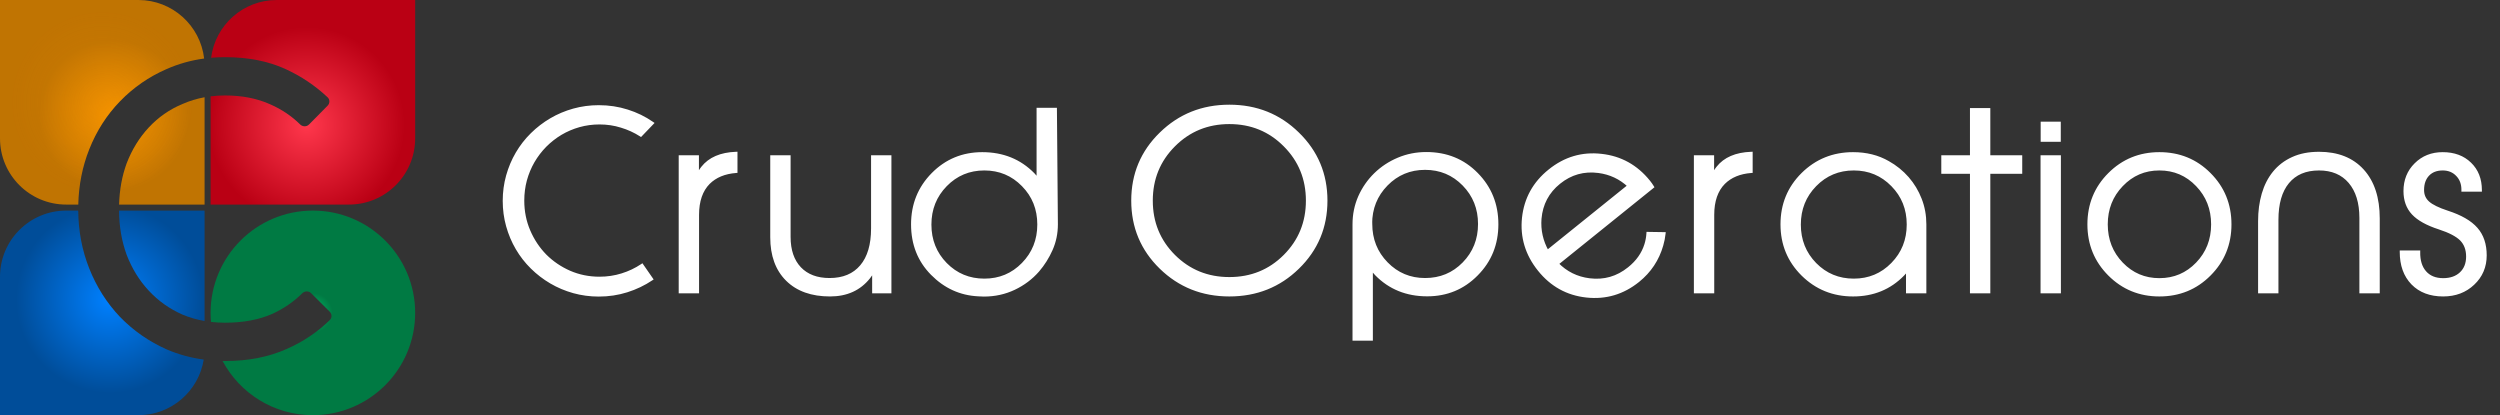<svg width="831" height="138" viewBox="0 0 831 138" fill="none" xmlns="http://www.w3.org/2000/svg">
<rect x="0" y="0" width="831" height="138" fill="#333333" stroke="none"/>
<path fill-rule="evenodd" clip-rule="evenodd" d="M0 0H46C57.29 0 66.593 8.504 67.855 19.456C63.465 20.048 59.3 21.216 55.359 22.961C49.487 25.507 44.314 29.091 39.84 33.712C35.46 38.238 32.058 43.566 29.635 49.696C27.384 55.391 26.178 61.492 26.018 68H22C9.85 68 0 58.15 0 46V0ZM39.582 68H68V32.327C65.434 32.795 62.991 33.539 60.671 34.56C56.384 36.352 52.656 38.945 49.487 42.34C46.318 45.735 43.848 49.743 42.077 54.364C40.554 58.56 39.722 63.105 39.582 68Z" fill="url(#paint0_angular_2288_405)"/>
<path fill-rule="evenodd" clip-rule="evenodd" d="M0 0H46C57.29 0 66.593 8.504 67.855 19.456C63.465 20.048 59.3 21.216 55.359 22.961C49.487 25.507 44.314 29.091 39.84 33.712C35.46 38.238 32.058 43.566 29.635 49.696C27.384 55.391 26.178 61.492 26.018 68H22C9.85 68 0 58.15 0 46V0ZM39.582 68H68V32.327C65.434 32.795 62.991 33.539 60.671 34.56C56.384 36.352 52.656 38.945 49.487 42.34C46.318 45.735 43.848 49.743 42.077 54.364C40.554 58.56 39.722 63.105 39.582 68Z" fill="url(#paint1_angular_2288_405)" fill-opacity="0.2"/>
<path fill-rule="evenodd" clip-rule="evenodd" d="M70.177 19.198C71.553 8.371 80.799 0 92 0H138V46C138 58.15 128.15 68 116 68H70V32.021C71.554 31.828 73.151 31.731 74.791 31.731C80.476 31.731 85.509 32.721 89.89 34.702C93.675 36.377 96.959 38.593 99.743 41.348C100.567 42.163 101.905 42.206 102.72 41.382L108.912 35.117C109.682 34.338 109.684 33.082 108.886 32.331C104.755 28.451 100.101 25.327 94.923 22.961C89.144 20.32 82.434 19 74.791 19C73.227 19 71.689 19.066 70.177 19.198Z" fill="url(#paint2_angular_2288_405)"/>
<path fill-rule="evenodd" clip-rule="evenodd" d="M68 106.703V70L39.563 70C39.613 75.278 40.451 80.156 42.077 84.636C43.848 89.257 46.318 93.265 49.487 96.66C52.656 100.055 56.384 102.695 60.671 104.581C62.991 105.551 65.434 106.258 68 106.703ZM26.002 70L22 70C9.85 70 0 79.85 0 92V138H46C56.951 138 66.033 129.999 67.719 119.524C63.431 118.942 59.357 117.828 55.498 116.181C49.533 113.54 44.314 109.909 39.84 105.289C35.46 100.668 32.058 95.292 29.635 89.162C27.27 83.179 26.059 76.792 26.002 70Z" fill="url(#paint3_angular_2288_405)"/>
<path fill-rule="evenodd" clip-rule="evenodd" d="M73.988 119.992C74.301 119.997 74.616 120 74.931 120C82.48 120 89.237 118.68 95.202 116.039C100.652 113.664 105.461 110.449 109.629 106.394C110.407 105.637 110.386 104.394 109.617 103.628L103.419 97.453C102.602 96.639 101.273 96.687 100.456 97.5C97.669 100.274 94.38 102.54 90.589 104.298C86.115 106.279 80.849 107.269 74.791 107.269C73.197 107.269 71.644 107.182 70.131 107.009C70.044 106.018 70 105.014 70 104C70 85.222 85.222 70 104 70C122.778 70 138 85.222 138 104C138 122.778 122.778 138 104 138C91.004 138 79.71 130.708 73.988 119.992Z" fill="url(#paint4_angular_2288_405)"/>
<path d="M213.008 44.909C211.006 43.628 208.844 42.64 206.521 41.946C204.226 41.226 201.81 40.865 199.274 40.865C196.925 40.865 194.657 41.172 192.468 41.786C190.306 42.4 188.277 43.268 186.382 44.389C184.513 45.51 182.792 46.858 181.217 48.433C179.669 50.008 178.334 51.756 177.213 53.678C176.118 55.573 175.264 57.628 174.65 59.844C174.063 62.033 173.77 64.315 173.77 66.69C173.77 70.267 174.437 73.617 175.771 76.74C177.106 79.863 178.921 82.599 181.217 84.948C183.539 87.27 186.248 89.112 189.345 90.474C192.441 91.808 195.751 92.476 199.274 92.476C201.89 92.476 204.386 92.102 206.762 91.355C209.164 90.607 211.38 89.553 213.408 88.191L216.571 92.756C214.062 94.438 211.326 95.745 208.363 96.68C205.4 97.614 202.291 98.081 199.034 98.081C196.151 98.081 193.362 97.707 190.666 96.96C187.997 96.213 185.501 95.158 183.179 93.797C180.856 92.436 178.734 90.807 176.812 88.912C174.891 87.017 173.249 84.908 171.888 82.586C170.526 80.264 169.472 77.768 168.725 75.099C167.977 72.429 167.604 69.653 167.604 66.77C167.604 63.888 167.977 61.112 168.725 58.442C169.472 55.773 170.526 53.277 171.888 50.955C173.249 48.633 174.891 46.524 176.812 44.629C178.734 42.734 180.856 41.105 183.179 39.744C185.501 38.383 187.997 37.328 190.666 36.581C193.362 35.834 196.151 35.46 199.034 35.46C202.371 35.46 205.534 35.94 208.523 36.901C211.513 37.836 214.276 39.184 216.812 40.945L213.008 44.909ZM226.101 97V52.116H228.943H231.826V58.562C232.333 57.468 232.894 56.534 233.508 55.76C235.883 52.743 239.594 51.142 244.639 50.955V57.001C240.822 57.295 237.792 58.549 235.55 60.765C233.094 63.247 231.866 66.797 231.866 71.415V97H228.983H226.101ZM262.296 52.116V78.742C262.296 83.2 263.484 86.683 265.859 89.192C268.235 91.675 271.532 92.916 275.749 92.916C280.313 92.916 283.837 91.448 286.319 88.512C288.802 85.576 290.043 81.385 290.043 75.939V52.116H292.926H295.809V97H293.126H290.403V89.793C289.95 90.62 289.416 91.421 288.802 92.195C285.705 96.092 281.408 98.041 275.909 98.041C269.823 98.041 265.072 96.346 261.655 92.956C258.239 89.566 256.53 84.868 256.53 78.862V52.116H259.413H262.296ZM327.199 56.16C322.128 56.16 317.843 57.949 314.347 61.525C310.85 65.102 309.102 69.48 309.102 74.658C309.102 79.837 310.85 84.214 314.347 87.791C317.843 91.341 322.128 93.116 327.199 93.116C332.271 93.116 336.555 91.328 340.052 87.751C343.549 84.174 345.297 79.796 345.297 74.618C345.297 69.44 343.549 65.076 340.052 61.525C336.555 57.949 332.271 56.16 327.199 56.16ZM351.143 74.578C351.143 77.541 350.569 80.317 349.421 82.906C348.273 85.495 346.805 87.831 345.017 89.913C342.828 92.422 340.185 94.411 337.089 95.879C333.993 97.347 330.643 98.081 327.039 98.081C326.719 98.081 326.398 98.068 326.078 98.041C325.758 98.041 325.451 98.028 325.157 98.001C319.258 97.707 314.146 95.372 309.822 90.994C305.498 86.617 303.336 81.144 303.336 74.578C303.336 67.985 305.578 62.42 310.062 57.882C314.547 53.344 320.032 51.075 326.519 51.075C333.325 51.075 338.971 53.357 343.455 57.922L345.057 59.724V36.341H347.939H350.822L351.143 74.578Z" fill="white"/>
<path d="M213.008 44.909L212.738 45.33L213.084 45.552L213.369 45.255L213.008 44.909ZM206.521 41.946L206.372 42.423L206.378 42.425L206.521 41.946ZM192.468 41.786L192.333 41.305L192.331 41.305L192.468 41.786ZM186.382 44.389L186.127 43.958L186.125 43.96L186.382 44.389ZM181.217 48.433L180.863 48.079L180.86 48.082L181.217 48.433ZM177.213 53.678L176.781 53.426L176.78 53.428L177.213 53.678ZM174.65 59.844L174.169 59.71L174.167 59.714L174.65 59.844ZM181.217 84.948L180.859 85.298L180.863 85.302L181.217 84.948ZM189.345 90.474L189.143 90.931L189.147 90.933L189.345 90.474ZM206.762 91.355L206.613 90.877L206.612 90.877L206.762 91.355ZM213.408 88.191L213.819 87.907L213.539 87.502L213.13 87.776L213.408 88.191ZM216.571 92.756L216.85 93.171L217.272 92.888L216.982 92.471L216.571 92.756ZM190.666 96.96L190.531 97.441L190.532 97.442L190.666 96.96ZM168.725 58.442L169.206 58.577L168.725 58.442ZM190.666 36.581L190.532 36.099L190.531 36.1L190.666 36.581ZM208.523 36.901L208.37 37.377L208.374 37.379L208.523 36.901ZM216.812 40.945L217.172 41.291L217.578 40.869L217.097 40.535L216.812 40.945ZM213.277 44.488C211.235 43.181 209.031 42.174 206.665 41.467L206.378 42.425C208.657 43.106 210.776 44.075 212.738 45.33L213.277 44.488ZM206.671 41.469C204.325 40.733 201.858 40.365 199.274 40.365V41.365C201.762 41.365 204.127 41.719 206.372 42.423L206.671 41.469ZM199.274 40.365C196.881 40.365 194.567 40.678 192.333 41.305L192.603 42.268C194.746 41.666 196.97 41.365 199.274 41.365V40.365ZM192.331 41.305C190.129 41.931 188.06 42.815 186.127 43.958L186.636 44.819C188.494 43.72 190.483 42.87 192.604 42.267L192.331 41.305ZM186.125 43.96C184.22 45.102 182.466 46.476 180.863 48.079L181.57 48.786C183.117 47.24 184.806 45.917 186.639 44.817L186.125 43.96ZM180.86 48.082C179.283 49.687 177.923 51.468 176.781 53.426L177.645 53.93C178.745 52.043 180.055 50.328 181.573 48.783L180.86 48.082ZM176.78 53.428C175.663 55.361 174.793 57.456 174.169 59.71L175.132 59.977C175.735 57.8 176.574 55.785 177.646 53.928L176.78 53.428ZM174.167 59.714C173.568 61.947 173.27 64.273 173.27 66.69H174.27C174.27 64.356 174.558 62.118 175.133 59.973L174.167 59.714ZM173.27 66.69C173.27 70.331 173.949 73.748 175.312 76.937L176.231 76.544C174.925 73.486 174.27 70.203 174.27 66.69H173.27ZM175.312 76.937C176.67 80.115 178.519 82.903 180.859 85.298L181.574 84.599C179.324 82.296 177.542 79.612 176.231 76.544L175.312 76.937ZM180.863 85.302C183.231 87.669 185.992 89.546 189.143 90.931L189.546 90.016C186.505 88.679 183.847 86.872 181.57 84.595L180.863 85.302ZM189.147 90.933C192.308 92.296 195.686 92.976 199.274 92.976V91.976C195.816 91.976 192.574 91.321 189.543 90.014L189.147 90.933ZM199.274 92.976C201.939 92.976 204.485 92.595 206.912 91.831L206.612 90.877C204.287 91.609 201.842 91.976 199.274 91.976V92.976ZM206.91 91.832C209.357 91.071 211.617 89.996 213.687 88.607L213.13 87.776C211.142 89.11 208.971 90.144 206.613 90.877L206.91 91.832ZM212.997 88.476L216.16 93.041L216.982 92.471L213.819 87.907L212.997 88.476ZM216.293 92.341C213.824 93.995 211.132 95.282 208.213 96.203L208.514 97.156C211.521 96.208 214.3 94.88 216.85 93.171L216.293 92.341ZM208.213 96.203C205.301 97.121 202.242 97.581 199.034 97.581V98.581C202.339 98.581 205.5 98.107 208.514 97.156L208.213 96.203ZM199.034 97.581C196.195 97.581 193.451 97.213 190.8 96.478L190.532 97.442C193.273 98.202 196.108 98.581 199.034 98.581V97.581ZM190.801 96.478C188.172 95.742 185.716 94.704 183.432 93.365L182.926 94.228C185.286 95.612 187.822 96.683 190.531 97.441L190.801 96.478ZM183.432 93.365C181.145 92.025 179.056 90.422 177.164 88.556L176.461 89.268C178.413 91.192 180.568 92.846 182.926 94.228L183.432 93.365ZM177.164 88.556C175.273 86.692 173.658 84.618 172.319 82.333L171.456 82.839C172.84 85.199 174.508 87.342 176.461 89.268L177.164 88.556ZM172.319 82.333C170.98 80.049 169.942 77.593 169.206 74.964L168.243 75.233C169.002 77.943 170.073 80.478 171.456 82.839L172.319 82.333ZM169.206 74.964C168.471 72.34 168.104 69.61 168.104 66.77H167.104C167.104 69.697 167.483 72.519 168.243 75.233L169.206 74.964ZM168.104 66.77C168.104 63.931 168.471 61.201 169.206 58.577L168.243 58.308C167.483 61.022 167.104 63.844 167.104 66.77H168.104ZM169.206 58.577C169.942 55.948 170.98 53.492 172.319 51.208L171.456 50.702C170.073 53.063 169.002 55.598 168.243 58.308L169.206 58.577ZM172.319 51.208C173.658 48.923 175.273 46.849 177.164 44.985L176.461 44.273C174.508 46.199 172.84 48.342 171.456 50.702L172.319 51.208ZM177.164 44.985C179.056 43.119 181.145 41.516 183.432 40.175L182.926 39.313C180.568 40.695 178.413 42.349 176.461 44.273L177.164 44.985ZM183.432 40.175C185.716 38.837 188.172 37.799 190.801 37.062L190.531 36.1C187.822 36.858 185.286 37.929 182.926 39.313L183.432 40.175ZM190.8 37.063C193.451 36.328 196.195 35.96 199.034 35.96V34.96C196.108 34.96 193.273 35.339 190.532 36.099L190.8 37.063ZM199.034 35.96C202.322 35.96 205.433 36.433 208.37 37.377L208.676 36.425C205.634 35.448 202.419 34.96 199.034 34.96V35.96ZM208.374 37.379C211.316 38.298 214.033 39.624 216.526 41.356L217.097 40.535C214.519 38.744 211.71 37.373 208.673 36.424L208.374 37.379ZM216.451 40.599L212.647 44.563L213.369 45.255L217.172 41.291L216.451 40.599ZM226.101 97H225.601V97.5H226.101V97ZM226.101 52.116V51.616H225.601V52.116H226.101ZM231.826 52.116H232.326V51.616H231.826V52.116ZM231.826 58.562H231.326L232.28 58.773L231.826 58.562ZM233.508 55.76L233.9 56.071L233.901 56.069L233.508 55.76ZM244.639 50.955H245.139V50.436L244.62 50.455L244.639 50.955ZM244.639 57.001L244.677 57.499L245.139 57.464V57.001H244.639ZM235.55 60.765L235.198 60.409L235.194 60.413L235.55 60.765ZM231.866 97V97.5H232.366V97H231.866ZM226.601 97V52.116H225.601V97H226.601ZM226.101 52.616H228.943V51.616H226.101V52.616ZM228.943 52.616H231.826V51.616H228.943V52.616ZM231.326 52.116V58.562H232.326V52.116H231.326ZM232.28 58.773C232.774 57.707 233.315 56.808 233.9 56.071L233.116 55.449C232.473 56.26 231.893 57.23 231.373 58.352L232.28 58.773ZM233.901 56.069C236.159 53.202 239.71 51.638 244.657 51.455L244.62 50.455C239.478 50.646 235.608 52.285 233.115 55.45L233.901 56.069ZM244.139 50.955V57.001H245.139V50.955H244.139ZM244.6 56.502C240.692 56.803 237.542 58.093 235.198 60.409L235.901 61.12C238.042 59.005 240.952 57.786 244.677 57.499L244.6 56.502ZM235.194 60.413C232.619 63.016 231.366 66.709 231.366 71.415H232.366C232.366 66.885 233.569 63.478 235.905 61.116L235.194 60.413ZM231.366 71.415V97H232.366V71.415H231.366ZM231.866 96.5H228.983V97.5H231.866V96.5ZM228.983 96.5H226.101V97.5H228.983V96.5ZM262.296 52.116H262.796V51.616H262.296V52.116ZM265.859 89.192L265.496 89.536L265.498 89.538L265.859 89.192ZM286.319 88.512L285.938 88.189L286.319 88.512ZM290.043 52.116V51.616H289.543V52.116H290.043ZM295.809 52.116H296.309V51.616H295.809V52.116ZM295.809 97V97.5H296.309V97H295.809ZM290.403 97H289.903V97.5H290.403V97ZM290.403 89.793H290.903L289.965 89.553L290.403 89.793ZM288.802 92.195L289.193 92.506L289.194 92.506L288.802 92.195ZM256.53 52.116V51.616H256.03V52.116H256.53ZM261.796 52.116V78.742H262.796V52.116H261.796ZM261.796 78.742C261.796 83.289 263.009 86.91 265.496 89.536L266.222 88.849C263.958 86.457 262.796 83.11 262.796 78.742H261.796ZM265.498 89.538C267.989 92.141 271.428 93.416 275.749 93.416V92.416C271.635 92.416 268.481 91.209 266.221 88.847L265.498 89.538ZM275.749 93.416C280.43 93.416 284.106 91.904 286.701 88.835L285.938 88.189C283.568 90.991 280.197 92.416 275.749 92.416V93.416ZM286.701 88.835C289.286 85.777 290.543 81.454 290.543 75.939H289.543C289.543 81.315 288.317 85.374 285.938 88.189L286.701 88.835ZM290.543 75.939V52.116H289.543V75.939H290.543ZM290.043 52.616H292.926V51.616H290.043V52.616ZM292.926 52.616H295.809V51.616H292.926V52.616ZM295.309 52.116V97H296.309V52.116H295.309ZM295.809 96.5H293.126V97.5H295.809V96.5ZM293.126 96.5H290.403V97.5H293.126V96.5ZM290.903 97V89.793H289.903V97H290.903ZM289.965 89.553C289.525 90.354 289.007 91.132 288.41 91.885L289.194 92.506C289.824 91.711 290.374 90.887 290.842 90.033L289.965 89.553ZM288.41 91.884C285.42 95.648 281.274 97.541 275.909 97.541V98.541C281.542 98.541 285.991 96.536 289.193 92.506L288.41 91.884ZM275.909 97.541C269.919 97.541 265.307 95.875 262.007 92.601L261.303 93.311C264.837 96.817 269.728 98.541 275.909 98.541V97.541ZM262.007 92.601C258.708 89.327 257.03 84.77 257.03 78.862H256.03C256.03 84.966 257.77 89.805 261.303 93.311L262.007 92.601ZM257.03 78.862V52.116H256.03V78.862H257.03ZM256.53 52.616H259.413V51.616H256.53V52.616ZM259.413 52.616H262.296V51.616H259.413V52.616ZM314.347 61.525L314.704 61.875L314.347 61.525ZM314.347 87.791L313.989 88.141L313.99 88.142L314.347 87.791ZM340.052 87.751L340.409 88.1L340.052 87.751ZM340.052 61.525L339.694 61.875L339.696 61.876L340.052 61.525ZM351.143 74.578H351.643L351.643 74.574L351.143 74.578ZM345.017 89.913L345.393 90.242L345.396 90.239L345.017 89.913ZM326.078 98.041L326.12 97.543L326.099 97.541H326.078V98.041ZM325.157 98.001L325.202 97.503L325.192 97.502L325.182 97.502L325.157 98.001ZM310.062 57.882L309.707 57.53L310.062 57.882ZM343.455 57.922L343.829 57.59L343.82 57.58L343.812 57.572L343.455 57.922ZM345.057 59.724L344.683 60.056L345.557 61.039V59.724H345.057ZM345.057 36.341V35.841H344.557V36.341H345.057ZM350.822 36.341L351.322 36.337L351.318 35.841H350.822V36.341ZM327.199 55.66C321.995 55.66 317.581 57.501 313.989 61.176L314.704 61.875C318.105 58.396 322.26 56.66 327.199 56.66V55.66ZM313.989 61.176C310.398 64.85 308.602 69.354 308.602 74.658H309.602C309.602 69.605 311.302 65.355 314.704 61.875L313.989 61.176ZM308.602 74.658C308.602 79.962 310.398 84.467 313.989 88.141L314.704 87.442C311.302 83.962 309.602 79.711 309.602 74.658H308.602ZM313.99 88.142C317.583 91.789 321.996 93.616 327.199 93.616V92.616C322.259 92.616 318.104 90.893 314.703 87.44L313.99 88.142ZM327.199 93.616C332.403 93.616 336.817 91.775 340.409 88.1L339.694 87.401C336.293 90.88 332.138 92.616 327.199 92.616V93.616ZM340.409 88.1C344.001 84.427 345.797 79.922 345.797 74.618H344.797C344.797 79.671 343.096 83.922 339.694 87.401L340.409 88.1ZM345.797 74.618C345.797 69.314 344.001 64.822 340.408 61.175L339.696 61.876C343.096 65.329 344.797 69.565 344.797 74.618H345.797ZM340.409 61.176C336.817 57.501 332.403 55.66 327.199 55.66V56.66C332.138 56.66 336.293 58.396 339.694 61.875L340.409 61.176ZM350.643 74.578C350.643 77.475 350.082 80.181 348.964 82.704L349.878 83.109C351.055 80.453 351.643 77.608 351.643 74.578H350.643ZM348.964 82.704C347.835 85.25 346.393 87.543 344.637 89.587L345.396 90.239C347.217 88.119 348.711 85.741 349.878 83.109L348.964 82.704ZM344.64 89.584C342.497 92.04 339.911 93.988 336.875 95.427L337.303 96.331C340.46 94.834 343.158 92.804 345.393 90.242L344.64 89.584ZM336.875 95.427C333.849 96.862 330.572 97.581 327.039 97.581V98.581C330.713 98.581 334.136 97.832 337.303 96.331L336.875 95.427ZM327.039 97.581C326.733 97.581 326.426 97.568 326.12 97.543L326.037 98.539C326.371 98.567 326.705 98.581 327.039 98.581V97.581ZM326.078 97.541C325.772 97.541 325.48 97.528 325.202 97.503L325.112 98.499C325.422 98.527 325.744 98.541 326.078 98.541V97.541ZM325.182 97.502C319.414 97.215 314.418 94.936 310.178 90.643L309.467 91.346C313.875 95.808 319.103 98.2 325.132 98.5L325.182 97.502ZM310.178 90.643C305.953 86.365 303.836 81.023 303.836 74.578H302.836C302.836 81.266 305.043 86.868 309.467 91.346L310.178 90.643ZM303.836 74.578C303.836 68.112 306.03 62.674 310.418 58.233L309.707 57.53C305.127 62.165 302.836 67.858 302.836 74.578H303.836ZM310.418 58.233C314.807 53.792 320.163 51.575 326.519 51.575V50.575C319.901 50.575 314.287 52.896 309.707 57.53L310.418 58.233ZM326.519 51.575C333.201 51.575 338.715 53.81 343.098 58.272L343.812 57.572C339.227 52.905 333.45 50.575 326.519 50.575V51.575ZM343.081 58.254L344.683 60.056L345.43 59.392L343.829 57.59L343.081 58.254ZM345.557 59.724V36.341H344.557V59.724H345.557ZM345.057 36.841H347.939V35.841H345.057V36.841ZM347.939 36.841H350.822V35.841H347.939V36.841ZM350.322 36.345L350.643 74.582L351.643 74.574L351.322 36.337L350.322 36.345Z" fill="white"/>
<path d="M408.635 98.041C399.666 98.041 392.072 95.011 385.853 88.952C379.633 82.893 376.523 75.472 376.523 66.69C376.523 57.908 379.633 50.488 385.853 44.429C392.072 38.343 399.666 35.3 408.635 35.3C417.63 35.3 425.224 38.343 431.417 44.429C437.636 50.488 440.746 57.908 440.746 66.69C440.746 75.472 437.636 82.893 431.417 88.952C425.224 95.011 417.63 98.041 408.635 98.041ZM408.635 92.596C415.922 92.596 422.061 90.1 427.053 85.108C432.071 80.09 434.58 73.951 434.58 66.69C434.58 59.43 432.071 53.291 427.053 48.273C422.061 43.254 415.922 40.745 408.635 40.745C401.374 40.745 395.235 43.254 390.217 48.273C385.199 53.291 382.689 59.43 382.689 66.69C382.689 73.951 385.199 80.09 390.217 85.108C395.235 90.1 401.374 92.596 408.635 92.596ZM450.075 74.578C450.075 71.322 450.702 68.265 451.957 65.409C453.238 62.553 454.973 60.057 457.162 57.922C459.351 55.786 461.9 54.105 464.81 52.877C467.719 51.649 470.815 51.035 474.099 51.035C480.799 51.035 486.377 53.304 490.835 57.842C495.319 62.38 497.562 67.945 497.562 74.538C497.562 81.131 495.319 86.683 490.835 91.194C486.377 95.732 480.892 98.001 474.379 98.001C467.599 98.001 461.967 95.719 457.482 91.154L455.841 89.312V112.735H450.075V74.578ZM473.698 92.916C478.797 92.916 483.081 91.141 486.551 87.591C490.048 84.014 491.796 79.636 491.796 74.458C491.796 69.28 490.048 64.902 486.551 61.325C483.054 57.748 478.77 55.96 473.698 55.96C468.627 55.96 464.342 57.748 460.846 61.325C457.349 64.902 455.601 69.266 455.601 74.418H455.641C455.641 79.596 457.389 83.974 460.886 87.551C464.382 91.128 468.653 92.916 473.698 92.916ZM541.484 61.766C538.628 59.096 535.252 57.508 531.354 57.001C526.47 56.36 522.105 57.588 518.262 60.685C514.445 63.754 512.323 67.758 511.896 72.696C511.602 76.54 512.416 80.184 514.338 83.627L541.484 61.766ZM547.771 77.581L553.136 77.661C553.002 78.942 552.749 80.224 552.375 81.505C551.014 86.256 548.398 90.193 544.527 93.316C539.456 97.4 533.73 99.095 527.351 98.401C520.971 97.707 515.726 94.798 511.615 89.673C507.478 84.521 505.743 78.769 506.41 72.416C507.104 66.037 510 60.805 515.099 56.721C520.197 52.61 525.923 50.915 532.275 51.636C538.655 52.33 543.913 55.239 548.051 60.364C548.505 60.925 548.918 61.512 549.292 62.126L517.581 87.671C520.517 90.687 524.094 92.462 528.312 92.996C533.223 93.61 537.614 92.356 541.484 89.232C544.26 87.017 546.129 84.374 547.09 81.305C547.464 80.103 547.69 78.862 547.771 77.581ZM563.546 97V52.116H566.389H569.271V58.562C569.779 57.468 570.339 56.534 570.953 55.76C573.329 52.743 577.039 51.142 582.084 50.955V57.001C578.267 57.295 575.237 58.549 572.995 60.765C570.539 63.247 569.312 66.797 569.312 71.415V97H566.429H563.546ZM627.608 53.998C628.81 54.665 629.957 55.44 631.052 56.32C632.146 57.201 633.147 58.162 634.055 59.203C635.87 61.285 637.285 63.634 638.299 66.25C639.313 68.839 639.82 71.615 639.82 74.578V97H634.055V89.513C633.601 90.127 633.107 90.701 632.573 91.234C628.169 95.772 622.63 98.041 615.957 98.041C609.364 98.041 603.772 95.772 599.181 91.234C594.616 86.697 592.334 81.144 592.334 74.578C592.334 67.985 594.616 62.42 599.181 57.882C603.772 53.344 609.364 51.075 615.957 51.075C620.361 51.075 624.245 52.05 627.608 53.998ZM616.197 56.16C611.126 56.16 606.841 57.949 603.345 61.525C599.848 65.102 598.1 69.48 598.1 74.658C598.1 79.837 599.848 84.214 603.345 87.791C606.841 91.341 611.126 93.116 616.197 93.116C621.269 93.116 625.553 91.328 629.05 87.751C632.547 84.174 634.295 79.796 634.295 74.618C634.295 69.44 632.547 65.076 629.05 61.525C625.553 57.949 621.269 56.16 616.197 56.16ZM655.315 97V57.281H645.786V52.116H655.315V36.421H661.081V52.116H671.691V57.281H661.081V97H655.315ZM678.778 97V52.116H681.661H684.544V97H681.661H678.778ZM678.818 40.945H684.504V46.631H678.818V40.945ZM717.776 98.041C711.237 98.041 705.698 95.772 701.16 91.234C696.622 86.697 694.354 81.144 694.354 74.578C694.354 67.985 696.622 62.42 701.16 57.882C705.698 53.344 711.237 51.075 717.776 51.075C724.369 51.075 729.922 53.344 734.433 57.882C738.97 62.42 741.239 67.985 741.239 74.578C741.239 81.144 738.97 86.697 734.433 91.234C729.922 95.772 724.369 98.041 717.776 98.041ZM717.776 92.956C722.741 92.956 726.932 91.181 730.349 87.631C733.765 84.081 735.474 79.73 735.474 74.578C735.474 69.426 733.765 65.076 730.349 61.525C726.932 57.949 722.741 56.16 717.776 56.16C712.838 56.16 708.661 57.949 705.244 61.525C701.827 65.076 700.119 69.426 700.119 74.578C700.119 79.73 701.827 84.081 705.244 87.631C708.661 91.181 712.838 92.956 717.776 92.956ZM770.828 50.955C777.021 50.955 781.852 52.864 785.322 56.681C788.792 60.498 790.527 65.81 790.527 72.616V97H787.645H784.762V72.456C784.762 67.358 783.534 63.367 781.078 60.484C778.622 57.602 775.206 56.16 770.828 56.16C766.344 56.16 762.887 57.628 760.458 60.565C758.056 63.474 756.854 67.638 756.854 73.057V97H753.972H751.089V73.457C751.089 70.227 751.489 67.238 752.29 64.488C753.091 61.739 754.305 59.363 755.934 57.361C757.562 55.359 759.604 53.798 762.06 52.677C764.542 51.529 767.465 50.955 770.828 50.955ZM818.675 63.207C818.701 61.152 818.088 59.47 816.833 58.162C815.578 56.828 813.95 56.16 811.948 56.16C809.893 56.16 808.265 56.787 807.063 58.042C805.862 59.297 805.262 61.005 805.262 63.167C805.262 64.875 805.876 66.277 807.104 67.371C808.331 68.466 810.453 69.507 813.47 70.494C817.927 71.936 821.144 73.791 823.119 76.06C825.094 78.302 826.082 81.238 826.082 84.868C826.082 88.632 824.747 91.768 822.078 94.277C819.436 96.787 816.112 98.041 812.108 98.041C807.838 98.041 804.448 96.76 801.938 94.197C799.429 91.608 798.175 88.125 798.175 83.747H803.98C803.927 86.63 804.621 88.885 806.062 90.514C807.504 92.142 809.519 92.956 812.108 92.956C814.591 92.956 816.566 92.262 818.034 90.874C819.502 89.486 820.236 87.618 820.236 85.269C820.236 82.92 819.529 81.024 818.114 79.583C816.7 78.168 814.271 76.9 810.827 75.779C806.797 74.471 803.887 72.856 802.099 70.935C800.31 69.013 799.416 66.544 799.416 63.527C799.416 59.95 800.604 56.988 802.979 54.639C805.355 52.263 808.345 51.075 811.948 51.075C815.712 51.075 818.742 52.196 821.037 54.438C823.333 56.654 824.48 59.577 824.48 63.207H818.675Z" fill="white"/>
<path d="M385.853 44.429L386.201 44.787L386.202 44.786L385.853 44.429ZM431.417 44.429L431.067 44.785L431.068 44.787L431.417 44.429ZM431.417 88.952L431.068 88.594L431.067 88.595L431.417 88.952ZM427.053 48.273L426.698 48.625L426.699 48.626L427.053 48.273ZM390.217 48.273L389.863 47.919L390.217 48.273ZM390.217 85.108L389.863 85.462L389.864 85.463L390.217 85.108ZM408.635 97.541C399.792 97.541 392.324 94.559 386.201 88.594L385.504 89.31C391.82 95.464 399.54 98.541 408.635 98.541V97.541ZM386.201 88.594C380.08 82.63 377.023 75.339 377.023 66.69H376.023C376.023 75.606 379.186 83.156 385.504 89.31L386.201 88.594ZM377.023 66.69C377.023 58.042 380.08 50.751 386.201 44.787L385.504 44.071C379.186 50.225 376.023 57.775 376.023 66.69H377.023ZM386.202 44.786C392.325 38.795 399.792 35.8 408.635 35.8V34.8C399.54 34.8 391.819 37.891 385.503 44.071L386.202 44.786ZM408.635 35.8C417.504 35.8 424.971 38.795 431.067 44.785L431.767 44.072C425.478 37.891 417.756 34.8 408.635 34.8V35.8ZM431.068 44.787C437.19 50.751 440.246 58.042 440.246 66.69H441.246C441.246 57.775 438.083 50.225 431.766 44.071L431.068 44.787ZM440.246 66.69C440.246 75.339 437.19 82.63 431.068 88.594L431.766 89.31C438.083 83.156 441.246 75.606 441.246 66.69H440.246ZM431.067 88.595C424.972 94.559 417.505 97.541 408.635 97.541V98.541C417.755 98.541 425.477 95.464 431.767 89.309L431.067 88.595ZM408.635 93.096C416.05 93.096 422.318 90.551 427.406 85.462L426.699 84.755C421.805 89.649 415.794 92.096 408.635 92.096V93.096ZM427.406 85.462C432.521 80.348 435.08 74.08 435.08 66.69H434.08C434.08 73.822 431.621 79.833 426.699 84.755L427.406 85.462ZM435.08 66.69C435.08 59.301 432.521 53.033 427.406 47.919L426.699 48.626C431.621 53.548 434.08 59.559 434.08 66.69H435.08ZM427.407 47.92C422.319 42.804 416.051 40.245 408.635 40.245V41.245C415.793 41.245 421.804 43.704 426.698 48.625L427.407 47.92ZM408.635 40.245C401.245 40.245 394.978 42.804 389.863 47.919L390.57 48.626C395.492 43.704 401.504 41.245 408.635 41.245V40.245ZM389.863 47.919C384.749 53.033 382.189 59.301 382.189 66.69H383.189C383.189 59.559 385.648 53.548 390.57 48.626L389.863 47.919ZM382.189 66.69C382.189 74.08 384.749 80.348 389.863 85.462L390.57 84.755C385.648 79.833 383.189 73.822 383.189 66.69H382.189ZM389.864 85.463C394.979 90.55 401.246 93.096 408.635 93.096V92.096C401.503 92.096 395.491 89.65 390.569 84.754L389.864 85.463ZM451.957 65.409L451.501 65.204L451.499 65.208L451.957 65.409ZM457.162 57.922L456.813 57.564L457.162 57.922ZM490.835 57.842L490.478 58.192L490.479 58.193L490.835 57.842ZM490.835 91.194L490.48 90.842L490.478 90.844L490.835 91.194ZM457.482 91.154L457.109 91.487L457.117 91.496L457.126 91.505L457.482 91.154ZM455.841 89.312L456.214 88.98L455.341 88V89.312H455.841ZM455.841 112.735V113.235H456.341V112.735H455.841ZM450.075 112.735H449.575V113.235H450.075V112.735ZM486.551 87.591L486.193 87.241L486.193 87.241L486.551 87.591ZM486.551 61.325L486.908 60.976L486.551 61.325ZM455.601 74.418H455.101V74.918H455.601V74.418ZM455.641 74.418H456.141V73.918H455.641V74.418ZM450.575 74.578C450.575 71.388 451.189 68.4 452.415 65.61L451.499 65.208C450.216 68.13 449.575 71.255 449.575 74.578H450.575ZM452.413 65.614C453.669 62.814 455.369 60.37 457.511 58.28L456.813 57.564C454.578 59.744 452.807 62.292 451.501 65.204L452.413 65.614ZM457.511 58.28C459.654 56.189 462.15 54.542 465.004 53.338L464.615 52.416C461.65 53.668 459.048 55.383 456.813 57.564L457.511 58.28ZM465.004 53.338C467.85 52.137 470.88 51.535 474.099 51.535V50.535C470.751 50.535 467.589 51.161 464.615 52.416L465.004 53.338ZM474.099 51.535C480.672 51.535 486.12 53.756 490.478 58.192L491.192 57.491C486.635 52.852 480.925 50.535 474.099 50.535V51.535ZM490.479 58.193C494.868 62.634 497.062 68.072 497.062 74.538H498.062C498.062 67.818 495.771 62.125 491.191 57.49L490.479 58.193ZM497.062 74.538C497.062 81.004 494.868 86.428 490.48 90.842L491.19 91.547C495.771 86.938 498.062 81.258 498.062 74.538H497.062ZM490.478 90.844C486.117 95.284 480.761 97.501 474.379 97.501V98.501C481.022 98.501 486.637 96.181 491.192 91.545L490.478 90.844ZM474.379 97.501C467.724 97.501 462.223 95.266 457.839 90.804L457.126 91.505C461.71 96.171 467.474 98.501 474.379 98.501V97.501ZM457.856 90.822L456.214 88.98L455.468 89.645L457.109 91.487L457.856 90.822ZM455.341 89.312V112.735H456.341V89.312H455.341ZM455.841 112.235H450.075V113.235H455.841V112.235ZM450.575 112.735V74.578H449.575V112.735H450.575ZM473.698 93.416C478.927 93.416 483.341 91.59 486.908 87.94L486.193 87.241C482.82 90.692 478.666 92.416 473.698 92.416V93.416ZM486.908 87.94C490.5 84.266 492.296 79.762 492.296 74.458H491.296C491.296 79.511 489.595 83.761 486.193 87.241L486.908 87.94ZM492.296 74.458C492.296 69.154 490.5 64.65 486.908 60.976L486.193 61.675C489.595 65.154 491.296 69.405 491.296 74.458H492.296ZM486.908 60.976C483.316 57.301 478.902 55.46 473.698 55.46V56.46C478.637 56.46 482.792 58.196 486.193 61.675L486.908 60.976ZM473.698 55.46C468.494 55.46 464.08 57.301 460.488 60.976L461.203 61.675C464.604 58.196 468.759 56.46 473.698 56.46V55.46ZM460.488 60.976C456.897 64.649 455.101 69.14 455.101 74.418H456.101C456.101 69.393 457.801 65.155 461.203 61.675L460.488 60.976ZM455.601 74.918H455.641V73.918H455.601V74.918ZM455.141 74.418C455.141 79.722 456.937 84.227 460.528 87.9L461.243 87.201C457.841 83.722 456.141 79.471 456.141 74.418H455.141ZM460.528 87.9C464.12 91.574 468.52 93.416 473.698 93.416V92.416C468.787 92.416 464.645 90.681 461.243 87.201L460.528 87.9ZM541.484 61.766L541.798 62.155L542.247 61.794L541.826 61.4L541.484 61.766ZM531.354 57.001L531.289 57.497L531.29 57.497L531.354 57.001ZM518.262 60.685L518.575 61.074L518.575 61.074L518.262 60.685ZM511.896 72.696L511.397 72.653L511.397 72.658L511.896 72.696ZM514.338 83.627L513.901 83.871L514.19 84.388L514.652 84.016L514.338 83.627ZM547.771 77.581L547.778 77.081L547.301 77.074L547.271 77.55L547.771 77.581ZM553.136 77.661L553.633 77.713L553.69 77.169L553.143 77.161L553.136 77.661ZM552.375 81.505L551.895 81.365L551.894 81.367L552.375 81.505ZM544.527 93.316L544.841 93.706L544.841 93.706L544.527 93.316ZM527.351 98.401L527.297 98.898L527.351 98.401ZM511.615 89.673L512.005 89.36L512.005 89.36L511.615 89.673ZM506.41 72.416L505.913 72.362L505.913 72.364L506.41 72.416ZM515.099 56.721L515.411 57.111L515.412 57.11L515.099 56.721ZM532.275 51.636L532.219 52.133L532.221 52.133L532.275 51.636ZM548.051 60.364L547.662 60.678L547.662 60.679L548.051 60.364ZM549.292 62.126L549.606 62.515L549.947 62.24L549.719 61.866L549.292 62.126ZM517.581 87.671L517.267 87.281L516.84 87.626L517.223 88.02L517.581 87.671ZM528.312 92.996L528.249 93.492L528.25 93.492L528.312 92.996ZM541.484 89.232L541.172 88.842L541.17 88.843L541.484 89.232ZM547.09 81.305L547.567 81.454L547.567 81.453L547.09 81.305ZM541.826 61.4C538.893 58.659 535.419 57.026 531.419 56.505L531.29 57.497C535.084 57.99 538.364 59.533 541.143 62.131L541.826 61.4ZM531.42 56.505C526.399 55.847 521.898 57.113 517.948 60.295L518.575 61.074C522.313 58.063 526.54 56.874 531.289 57.497L531.42 56.505ZM517.948 60.295C514.024 63.451 511.836 67.581 511.397 72.653L512.394 72.739C512.809 67.935 514.866 64.057 518.575 61.074L517.948 60.295ZM511.397 72.658C511.096 76.602 511.933 80.344 513.901 83.871L514.774 83.383C512.899 80.024 512.108 76.478 512.394 72.734L511.397 72.658ZM514.652 84.016L541.798 62.155L541.171 61.376L514.024 83.237L514.652 84.016ZM547.763 78.081L553.128 78.161L553.143 77.161L547.778 77.081L547.763 78.081ZM552.638 77.609C552.508 78.86 552.261 80.111 551.895 81.365L552.855 81.645C553.237 80.336 553.496 79.025 553.633 77.713L552.638 77.609ZM551.894 81.367C550.562 86.019 548.004 89.868 544.213 92.927L544.841 93.706C548.791 90.518 551.466 86.493 552.856 81.643L551.894 81.367ZM544.214 92.927C539.244 96.929 533.65 98.584 527.405 97.904L527.297 98.898C533.81 99.607 539.668 97.872 544.841 93.706L544.214 92.927ZM527.405 97.904C521.161 97.225 516.035 94.384 512.005 89.36L511.225 89.986C515.417 95.212 520.781 98.19 527.297 98.898L527.405 97.904ZM512.005 89.36C507.947 84.307 506.254 78.685 506.907 72.468L505.913 72.364C505.231 78.853 507.009 84.735 511.225 89.986L512.005 89.36ZM506.907 72.47C507.587 66.225 510.415 61.114 515.411 57.111L514.786 56.331C509.586 60.496 506.622 65.848 505.913 72.362L506.907 72.47ZM515.412 57.11C520.41 53.081 526.003 51.427 532.219 52.133L532.332 51.139C525.842 50.403 519.984 52.139 514.785 56.331L515.412 57.11ZM532.221 52.133C538.466 52.812 543.605 55.653 547.662 60.678L548.44 60.05C544.222 54.825 538.844 51.847 532.329 51.139L532.221 52.133ZM547.662 60.679C548.102 61.222 548.503 61.791 548.865 62.386L549.719 61.866C549.334 61.233 548.907 60.627 548.439 60.05L547.662 60.679ZM548.978 61.737L517.267 87.281L517.895 88.06L549.606 62.515L548.978 61.737ZM517.223 88.02C520.239 91.118 523.92 92.944 528.249 93.492L528.374 92.5C524.268 91.98 520.796 90.256 517.939 87.322L517.223 88.02ZM528.25 93.492C533.296 94.123 537.823 92.829 541.798 89.621L541.17 88.843C537.405 91.882 533.15 93.097 528.374 92.5L528.25 93.492ZM541.796 89.623C544.642 87.352 546.573 84.629 547.567 81.454L546.613 81.155C545.685 84.12 543.879 86.682 541.172 88.842L541.796 89.623ZM547.567 81.453C547.953 80.213 548.187 78.933 548.27 77.612L547.271 77.55C547.194 78.792 546.974 79.994 546.612 81.156L547.567 81.453ZM563.546 97H563.046V97.5H563.546V97ZM563.546 52.116V51.616H563.046V52.116H563.546ZM569.271 52.116H569.771V51.616H569.271V52.116ZM569.271 58.562H568.771L569.725 58.773L569.271 58.562ZM570.953 55.76L571.345 56.071L571.346 56.069L570.953 55.76ZM582.084 50.955H582.584V50.436L582.065 50.455L582.084 50.955ZM582.084 57.001L582.122 57.499L582.584 57.464V57.001H582.084ZM572.995 60.765L572.644 60.409L572.64 60.413L572.995 60.765ZM569.312 97V97.5H569.812V97H569.312ZM564.046 97V52.116H563.046V97H564.046ZM563.546 52.616H566.389V51.616H563.546V52.616ZM566.389 52.616H569.271V51.616H566.389V52.616ZM568.771 52.116V58.562H569.771V52.116H568.771ZM569.725 58.773C570.219 57.707 570.76 56.808 571.345 56.071L570.561 55.449C569.918 56.26 569.338 57.23 568.818 58.352L569.725 58.773ZM571.346 56.069C573.604 53.202 577.155 51.638 582.102 51.455L582.065 50.455C576.923 50.646 573.053 52.285 570.56 55.45L571.346 56.069ZM581.584 50.955V57.001H582.584V50.955H581.584ZM582.046 56.502C578.137 56.803 574.987 58.093 572.644 60.409L573.347 61.12C575.488 59.005 578.397 57.786 582.122 57.499L582.046 56.502ZM572.64 60.413C570.064 63.016 568.812 66.709 568.812 71.415H569.812C569.812 66.885 571.014 63.478 573.351 61.116L572.64 60.413ZM568.812 71.415V97H569.812V71.415H568.812ZM569.312 96.5H566.429V97.5H569.312V96.5ZM566.429 96.5H563.546V97.5H566.429V96.5ZM627.608 53.998L627.358 54.431L627.366 54.435L627.608 53.998ZM634.055 59.203L634.432 58.875L634.055 59.203ZM638.299 66.25L637.833 66.431L637.833 66.432L638.299 66.25ZM639.82 97V97.5H640.32V97H639.82ZM634.055 97H633.555V97.5H634.055V97ZM634.055 89.513H634.555V87.995L633.653 89.216L634.055 89.513ZM632.573 91.234L632.22 90.881L632.214 90.886L632.573 91.234ZM599.181 91.234L598.828 91.589L598.829 91.59L599.181 91.234ZM599.181 57.882L598.829 57.526L598.828 57.527L599.181 57.882ZM603.345 61.525L603.702 61.875L603.345 61.525ZM603.345 87.791L602.987 88.141L602.989 88.142L603.345 87.791ZM629.05 87.751L629.407 88.1L629.05 87.751ZM629.05 61.525L628.692 61.875L628.694 61.876L629.05 61.525ZM627.366 54.435C628.541 55.088 629.666 55.846 630.738 56.71L631.365 55.931C630.249 55.032 629.078 54.242 627.851 53.561L627.366 54.435ZM630.738 56.71C631.81 57.573 632.79 58.513 633.678 59.532L634.432 58.875C633.504 57.811 632.482 56.83 631.365 55.931L630.738 56.71ZM633.678 59.532C635.454 61.569 636.839 63.868 637.833 66.431L638.765 66.069C637.73 63.4 636.285 61.001 634.432 58.875L633.678 59.532ZM637.833 66.432C638.823 68.96 639.32 71.674 639.32 74.578H640.32C640.32 71.557 639.803 68.719 638.764 66.068L637.833 66.432ZM639.32 74.578V97H640.32V74.578H639.32ZM639.82 96.5H634.055V97.5H639.82V96.5ZM634.555 97V89.513H633.555V97H634.555ZM633.653 89.216C633.213 89.81 632.736 90.365 632.22 90.881L632.927 91.588C633.478 91.036 633.988 90.444 634.457 89.81L633.653 89.216ZM632.214 90.886C627.91 95.321 622.503 97.541 615.957 97.541V98.541C622.757 98.541 628.428 96.223 632.932 91.583L632.214 90.886ZM615.957 97.541C609.492 97.541 604.027 95.322 599.532 90.879L598.829 91.59C603.516 96.222 609.235 98.541 615.957 98.541V97.541ZM599.533 90.88C595.065 86.438 592.834 81.014 592.834 74.578H591.834C591.834 81.275 594.167 86.955 598.828 91.589L599.533 90.88ZM592.834 74.578C592.834 68.115 595.066 62.678 599.533 58.236L598.828 57.527C594.167 62.161 591.834 67.856 591.834 74.578H592.834ZM599.532 58.237C604.027 53.794 609.492 51.575 615.957 51.575V50.575C609.235 50.575 603.516 52.894 598.829 57.526L599.532 58.237ZM615.957 51.575C620.285 51.575 624.08 52.532 627.358 54.431L627.859 53.565C624.41 51.567 620.437 50.575 615.957 50.575V51.575ZM616.197 55.66C610.993 55.66 606.579 57.501 602.987 61.176L603.702 61.875C607.103 58.396 611.258 56.66 616.197 56.66V55.66ZM602.987 61.176C599.396 64.85 597.6 69.354 597.6 74.658H598.6C598.6 69.605 600.3 65.355 603.702 61.875L602.987 61.176ZM597.6 74.658C597.6 79.962 599.396 84.467 602.987 88.141L603.702 87.442C600.3 83.962 598.6 79.711 598.6 74.658H597.6ZM602.989 88.142C606.581 91.789 610.994 93.616 616.197 93.616V92.616C611.257 92.616 607.102 90.893 603.701 87.44L602.989 88.142ZM616.197 93.616C621.401 93.616 625.815 91.775 629.407 88.1L628.692 87.401C625.291 90.88 621.136 92.616 616.197 92.616V93.616ZM629.407 88.1C632.999 84.427 634.795 79.922 634.795 74.618H633.795C633.795 79.671 632.094 83.922 628.692 87.401L629.407 88.1ZM634.795 74.618C634.795 69.314 632.999 64.822 629.406 61.175L628.694 61.876C632.094 65.329 633.795 69.565 633.795 74.618H634.795ZM629.407 61.176C625.815 57.501 621.401 55.66 616.197 55.66V56.66C621.136 56.66 625.291 58.396 628.692 61.875L629.407 61.176ZM655.315 97H654.815V97.5H655.315V97ZM655.315 57.281H655.815V56.781H655.315V57.281ZM645.786 57.281H645.286V57.781H645.786V57.281ZM645.786 52.116V51.616H645.286V52.116H645.786ZM655.315 52.116V52.616H655.815V52.116H655.315ZM655.315 36.421V35.921H654.815V36.421H655.315ZM661.081 36.421H661.581V35.921H661.081V36.421ZM661.081 52.116H660.581V52.616H661.081V52.116ZM671.691 52.116H672.191V51.616H671.691V52.116ZM671.691 57.281V57.781H672.191V57.281H671.691ZM661.081 57.281V56.781H660.581V57.281H661.081ZM661.081 97V97.5H661.581V97H661.081ZM655.815 97V57.281H654.815V97H655.815ZM655.315 56.781H645.786V57.781H655.315V56.781ZM646.286 57.281V52.116H645.286V57.281H646.286ZM645.786 52.616H655.315V51.616H645.786V52.616ZM655.815 52.116V36.421H654.815V52.116H655.815ZM655.315 36.921H661.081V35.921H655.315V36.921ZM660.581 36.421V52.116H661.581V36.421H660.581ZM661.081 52.616H671.691V51.616H661.081V52.616ZM671.191 52.116V57.281H672.191V52.116H671.191ZM671.691 56.781H661.081V57.781H671.691V56.781ZM660.581 57.281V97H661.581V57.281H660.581ZM661.081 96.5H655.315V97.5H661.081V96.5ZM678.778 97H678.278V97.5H678.778V97ZM678.778 52.116V51.616H678.278V52.116H678.778ZM684.544 52.116H685.044V51.616H684.544V52.116ZM684.544 97V97.5H685.044V97H684.544ZM678.818 40.945V40.445H678.318V40.945H678.818ZM684.504 40.945H685.004V40.445H684.504V40.945ZM684.504 46.631V47.131H685.004V46.631H684.504ZM678.818 46.631H678.318V47.131H678.818V46.631ZM679.278 97V52.116H678.278V97H679.278ZM678.778 52.616H681.661V51.616H678.778V52.616ZM681.661 52.616H684.544V51.616H681.661V52.616ZM684.044 52.116V97H685.044V52.116H684.044ZM684.544 96.5H681.661V97.5H684.544V96.5ZM681.661 96.5H678.778V97.5H681.661V96.5ZM678.818 41.445H684.504V40.445H678.818V41.445ZM684.004 40.945V46.631H685.004V40.945H684.004ZM684.504 46.131H678.818V47.131H684.504V46.131ZM679.318 46.631V40.945H678.318V46.631H679.318ZM701.16 57.882L700.807 57.528L701.16 57.882ZM734.433 57.882L734.078 58.234L734.079 58.235L734.433 57.882ZM734.433 91.234L734.079 90.881L734.078 90.882L734.433 91.234ZM730.349 87.631L730.709 87.978L730.349 87.631ZM730.349 61.525L729.987 61.871L729.988 61.872L730.349 61.525ZM705.244 61.525L705.604 61.872L705.606 61.871L705.244 61.525ZM717.776 97.541C711.366 97.541 705.956 95.323 701.514 90.881L700.807 91.588C705.44 96.221 711.107 98.541 717.776 98.541V97.541ZM701.514 90.881C697.072 86.439 694.854 81.015 694.854 74.578H693.854C693.854 81.274 696.173 86.954 700.807 91.588L701.514 90.881ZM694.854 74.578C694.854 68.114 697.073 62.676 701.514 58.235L700.807 57.528C696.172 62.163 693.854 67.856 693.854 74.578H694.854ZM701.514 58.235C705.956 53.793 711.366 51.575 717.776 51.575V50.575C711.107 50.575 705.44 52.895 700.807 57.528L701.514 58.235ZM717.776 51.575C724.241 51.575 729.664 53.794 734.078 58.234L734.787 57.529C730.179 52.894 724.498 50.575 717.776 50.575V51.575ZM734.079 58.235C738.52 62.676 740.739 68.114 740.739 74.578H741.739C741.739 67.856 739.421 62.163 734.786 57.528L734.079 58.235ZM740.739 74.578C740.739 81.015 738.521 86.439 734.079 90.881L734.786 91.588C739.42 86.954 741.739 81.274 741.739 74.578H740.739ZM734.078 90.882C729.664 95.322 724.241 97.541 717.776 97.541V98.541C724.498 98.541 730.179 96.222 734.787 91.587L734.078 90.882ZM717.776 93.456C722.876 93.456 727.197 91.626 730.709 87.978L729.988 87.284C726.667 90.736 722.606 92.456 717.776 92.456V93.456ZM730.709 87.978C734.22 84.33 735.974 79.853 735.974 74.578H734.974C734.974 79.607 733.311 83.832 729.988 87.284L730.709 87.978ZM735.974 74.578C735.974 69.304 734.22 64.827 730.709 61.179L729.988 61.872C733.311 65.325 734.974 69.549 734.974 74.578H735.974ZM730.71 61.18C727.199 57.504 722.877 55.66 717.776 55.66V56.66C722.605 56.66 726.665 58.393 729.987 61.871L730.71 61.18ZM717.776 55.66C712.701 55.66 708.393 57.505 704.883 61.18L705.606 61.871C708.928 58.392 712.975 56.66 717.776 56.66V55.66ZM704.884 61.179C701.373 64.827 699.619 69.304 699.619 74.578H700.619C700.619 69.549 702.282 65.325 705.604 61.872L704.884 61.179ZM699.619 74.578C699.619 79.853 701.373 84.33 704.884 87.978L705.604 87.284C702.282 83.832 700.619 79.607 700.619 74.578H699.619ZM704.884 87.978C708.395 91.626 712.703 93.456 717.776 93.456V92.456C712.974 92.456 708.927 90.736 705.604 87.284L704.884 87.978ZM790.527 97V97.5H791.027V97H790.527ZM784.762 97H784.262V97.5H784.762V97ZM760.458 60.565L760.073 60.246L760.072 60.246L760.458 60.565ZM756.854 97V97.5H757.354V97H756.854ZM751.089 97H750.589V97.5H751.089V97ZM752.29 64.488L751.81 64.349L752.29 64.488ZM755.934 57.361L755.546 57.046L755.934 57.361ZM762.06 52.677L762.267 53.132L762.269 53.131L762.06 52.677ZM770.828 51.455C776.911 51.455 781.596 53.325 784.952 57.017L785.692 56.344C782.109 52.402 777.131 50.455 770.828 50.455V51.455ZM784.952 57.017C788.315 60.716 790.027 65.893 790.027 72.616H791.027C791.027 65.726 789.27 60.28 785.692 56.344L784.952 57.017ZM790.027 72.616V97H791.027V72.616H790.027ZM790.527 96.5H787.645V97.5H790.527V96.5ZM787.645 96.5H784.762V97.5H787.645V96.5ZM785.262 97V72.456H784.262V97H785.262ZM785.262 72.456C785.262 67.28 784.015 63.161 781.459 60.16L780.698 60.809C783.053 63.574 784.262 67.435 784.262 72.456H785.262ZM781.459 60.16C778.893 57.148 775.327 55.66 770.828 55.66V56.66C775.085 56.66 778.352 58.055 780.698 60.809L781.459 60.16ZM770.828 55.66C766.224 55.66 762.614 57.174 760.073 60.246L760.843 60.883C763.16 58.083 766.464 56.66 770.828 56.66V55.66ZM760.072 60.246C757.57 63.277 756.354 67.571 756.354 73.057H757.354C757.354 67.705 758.542 63.671 760.844 60.883L760.072 60.246ZM756.354 73.057V97H757.354V73.057H756.354ZM756.854 96.5H753.972V97.5H756.854V96.5ZM753.972 96.5H751.089V97.5H753.972V96.5ZM751.589 97V73.457H750.589V97H751.589ZM751.589 73.457C751.589 70.269 751.984 67.327 752.77 64.628L751.81 64.349C750.994 67.149 750.589 70.186 750.589 73.457H751.589ZM752.77 64.628C753.554 61.936 754.74 59.621 756.322 57.677L755.546 57.046C753.871 59.105 752.627 61.542 751.81 64.349L752.77 64.628ZM756.322 57.677C757.899 55.737 759.878 54.222 762.267 53.132L761.852 52.222C759.329 53.373 757.225 54.981 755.546 57.046L756.322 57.677ZM762.269 53.131C764.673 52.019 767.521 51.455 770.828 51.455V50.455C767.409 50.455 764.411 51.039 761.85 52.223L762.269 53.131ZM818.675 63.207L818.175 63.2L818.168 63.707H818.675V63.207ZM816.833 58.162L816.469 58.505L816.472 58.508L816.833 58.162ZM807.104 67.371L806.771 67.744L807.104 67.371ZM813.47 70.494L813.314 70.969L813.316 70.97L813.47 70.494ZM823.119 76.06L822.742 76.388L822.744 76.39L823.119 76.06ZM822.078 94.277L821.736 93.913L821.734 93.915L822.078 94.277ZM801.938 94.197L801.579 94.545L801.581 94.547L801.938 94.197ZM798.175 83.747V83.247H797.675V83.747H798.175ZM803.98 83.747L804.48 83.756L804.49 83.247H803.98V83.747ZM818.034 90.874L818.378 91.237L818.034 90.874ZM818.114 79.583L818.471 79.233L818.468 79.23L818.114 79.583ZM810.827 75.779L810.982 75.304L810.981 75.304L810.827 75.779ZM802.979 54.639L803.331 54.994L803.333 54.992L802.979 54.639ZM821.037 54.438L820.688 54.796L820.69 54.798L821.037 54.438ZM824.48 63.207V63.707H824.98V63.207H824.48ZM819.175 63.214C819.203 61.046 818.552 59.232 817.194 57.816L816.472 58.508C817.623 59.709 818.2 61.257 818.175 63.2L819.175 63.214ZM817.197 57.82C815.839 56.375 814.074 55.66 811.948 55.66V56.66C813.826 56.66 815.318 57.28 816.469 58.505L817.197 57.82ZM811.948 55.66C809.784 55.66 808.015 56.325 806.702 57.696L807.425 58.388C808.514 57.25 810.002 56.66 811.948 56.66V55.66ZM806.702 57.696C805.391 59.065 804.762 60.909 804.762 63.167H805.762C805.762 61.101 806.333 59.528 807.425 58.388L806.702 57.696ZM804.762 63.167C804.762 65.012 805.432 66.551 806.771 67.744L807.436 66.998C806.319 66.002 805.762 64.739 805.762 63.167H804.762ZM806.771 67.744C808.078 68.91 810.282 69.977 813.314 70.969L813.625 70.019C810.625 69.037 808.584 68.021 807.436 66.998L806.771 67.744ZM813.316 70.97C817.731 72.398 820.851 74.216 822.742 76.388L823.496 75.731C821.437 73.366 818.124 71.474 813.624 70.018L813.316 70.97ZM822.744 76.39C824.622 78.522 825.582 81.332 825.582 84.868H826.582C826.582 81.144 825.566 78.081 823.494 75.729L822.744 76.39ZM825.582 84.868C825.582 88.498 824.301 91.501 821.736 93.913L822.421 94.642C825.193 92.035 826.582 88.766 826.582 84.868H825.582ZM821.734 93.915C819.194 96.327 815.998 97.541 812.108 97.541V98.541C816.227 98.541 819.677 97.246 822.422 94.64L821.734 93.915ZM812.108 97.541C807.944 97.541 804.693 96.296 802.296 93.847L801.581 94.547C804.202 97.224 807.731 98.541 812.108 98.541V97.541ZM802.298 93.849C799.897 91.373 798.675 88.024 798.675 83.747H797.675C797.675 88.225 798.961 91.844 801.579 94.545L802.298 93.849ZM798.175 84.247H803.98V83.247H798.175V84.247ZM803.481 83.738C803.426 86.704 804.14 89.096 805.688 90.845L806.437 90.182C805.103 88.675 804.429 86.556 804.48 83.756L803.481 83.738ZM805.688 90.845C807.243 92.601 809.406 93.456 812.108 93.456V92.456C809.633 92.456 807.765 91.683 806.437 90.182L805.688 90.845ZM812.108 93.456C814.688 93.456 816.797 92.732 818.378 91.237L817.691 90.511C816.336 91.792 814.494 92.456 812.108 92.456V93.456ZM818.378 91.237C819.962 89.739 820.736 87.731 820.736 85.269H819.736C819.736 87.504 819.042 89.233 817.691 90.511L818.378 91.237ZM820.736 85.269C820.736 82.812 819.993 80.783 818.471 79.233L817.757 79.933C819.065 81.266 819.736 83.028 819.736 85.269H820.736ZM818.468 79.23C816.969 77.73 814.449 76.433 810.982 75.304L810.672 76.255C814.092 77.368 816.43 78.606 817.761 79.937L818.468 79.23ZM810.981 75.304C806.987 74.008 804.17 72.427 802.465 70.594L801.733 71.275C803.604 73.286 806.606 74.935 810.673 76.255L810.981 75.304ZM802.465 70.594C800.775 68.778 799.916 66.437 799.916 63.527H798.916C798.916 66.65 799.845 69.247 801.733 71.275L802.465 70.594ZM799.916 63.527C799.916 60.074 801.058 57.242 803.331 54.994L802.628 54.283C800.15 56.733 798.916 59.827 798.916 63.527H799.916ZM803.333 54.992C805.608 52.718 808.467 51.575 811.948 51.575V50.575C808.223 50.575 805.103 51.808 802.626 54.285L803.333 54.992ZM811.948 51.575C815.606 51.575 818.502 52.661 820.688 54.796L821.386 54.081C818.981 51.732 815.818 50.575 811.948 50.575V51.575ZM820.69 54.798C822.874 56.906 823.98 59.692 823.98 63.207H824.98C824.98 59.462 823.791 56.402 821.384 54.079L820.69 54.798ZM824.48 62.707H818.675V63.707H824.48V62.707Z" fill="white"/>
<defs>
<radialGradient id="paint0_angular_2288_405" cx="0" cy="0" r="1" gradientUnits="userSpaceOnUse" gradientTransform="translate(38 38.5) rotate(-134.626) scale(54.095)">
<stop stop-color="#F59300"/>
<stop offset="0.463" stop-color="#BF7302"/>
</radialGradient>
<radialGradient id="paint1_angular_2288_405" cx="0" cy="0" r="1" gradientUnits="userSpaceOnUse" gradientTransform="translate(34 34) rotate(90) scale(34)">
<stop offset="0.003" stop-color="#F59300"/>
<stop offset="0.888" stop-color="#F59300" stop-opacity="0.1"/>
</radialGradient>
<radialGradient id="paint2_angular_2288_405" cx="0" cy="0" r="1" gradientUnits="userSpaceOnUse" gradientTransform="translate(102 41.5) rotate(-49.62) scale(70.232)">
<stop stop-color="#FF374C"/>
<stop offset="0.463" stop-color="#BA0014"/>
</radialGradient>
<radialGradient id="paint3_angular_2288_405" cx="0" cy="0" r="1" gradientUnits="userSpaceOnUse" gradientTransform="translate(36.5 99.5) rotate(131.73) scale(49.578)">
<stop stop-color="#0080FF"/>
<stop offset="0.628" stop-color="#004D99"/>
</radialGradient>
<radialGradient id="paint4_angular_2288_405" cx="0" cy="0" r="1" gradientUnits="userSpaceOnUse" gradientTransform="translate(104 104) rotate(31.39) scale(34.558)">
<stop stop-color="#00BA66"/>
<stop offset="0.19" stop-color="#007A43"/>
</radialGradient>
</defs>
</svg>

